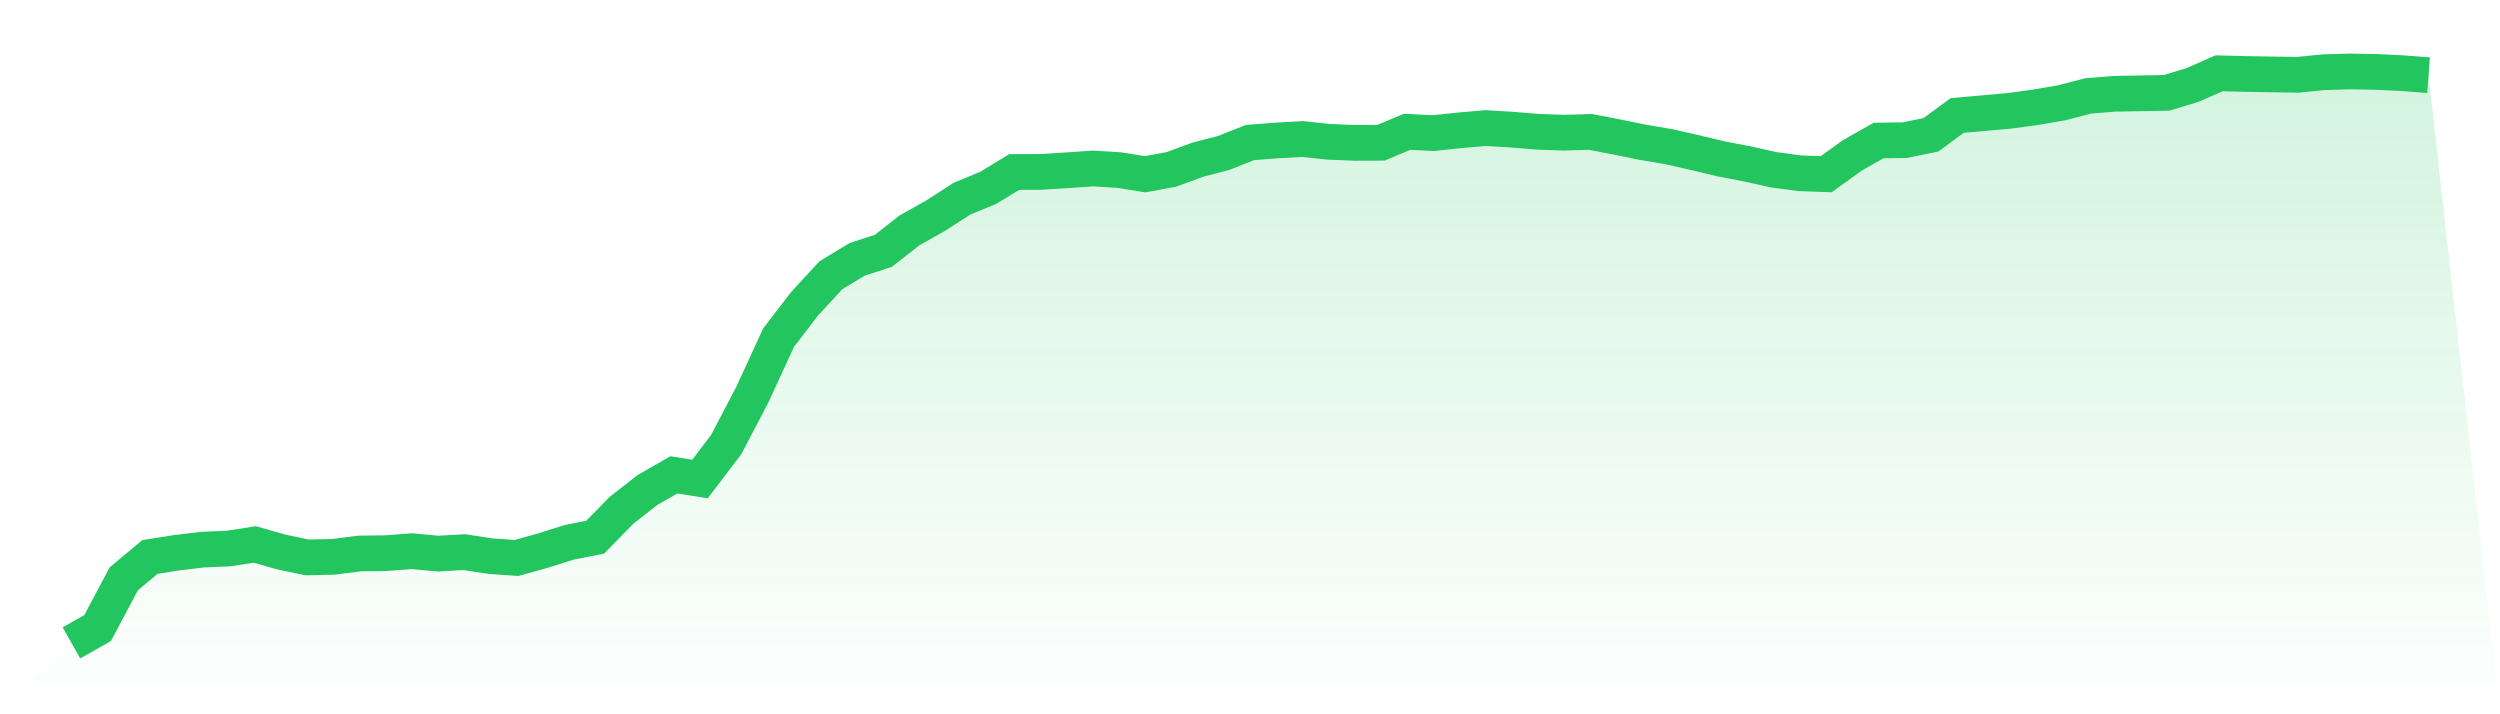 <svg viewBox="0 0 140 40" xmlns="http://www.w3.org/2000/svg">
<defs>
<linearGradient id="gradient" x1="0" x2="0" y1="0" y2="1">
<stop offset="0%" stop-color="#22c55e" stop-opacity="0.2"/>
<stop offset="100%" stop-color="#22c55e" stop-opacity="0"/>
</linearGradient>
</defs>
<path d="M4,36 L4,36 L5.467,35.171 L6.933,32.412 L8.4,31.189 L9.867,30.957 L11.333,30.781 L12.8,30.717 L14.267,30.489 L15.733,30.908 L17.2,31.215 L18.667,31.183 L20.133,30.996 L21.6,30.978 L23.067,30.866 L24.533,31.003 L26,30.92 L27.467,31.144 L28.933,31.246 L30.4,30.834 L31.867,30.373 L33.333,30.081 L34.8,28.579 L36.267,27.434 L37.733,26.592 L39.2,26.824 L40.667,24.896 L42.133,22.095 L43.6,18.909 L45.067,16.997 L46.533,15.411 L48,14.523 L49.467,14.047 L50.933,12.898 L52.4,12.074 L53.867,11.127 L55.333,10.522 L56.8,9.632 L58.267,9.628 L59.733,9.536 L61.2,9.435 L62.667,9.523 L64.133,9.759 L65.6,9.484 L67.067,8.945 L68.533,8.563 L70,7.982 L71.467,7.868 L72.933,7.785 L74.4,7.94 L75.867,8 L77.333,7.995 L78.8,7.379 L80.267,7.455 L81.733,7.298 L83.2,7.172 L84.667,7.26 L86.133,7.38 L87.6,7.43 L89.067,7.386 L90.533,7.67 L92,7.969 L93.467,8.217 L94.933,8.55 L96.4,8.902 L97.867,9.181 L99.333,9.508 L100.8,9.704 L102.267,9.756 L103.733,8.699 L105.2,7.87 L106.667,7.849 L108.133,7.549 L109.6,6.467 L111.067,6.337 L112.533,6.206 L114,6.006 L115.467,5.754 L116.933,5.371 L118.4,5.252 L119.867,5.226 L121.333,5.2 L122.8,4.751 L124.267,4.104 L125.733,4.142 L127.2,4.167 L128.667,4.189 L130.133,4.044 L131.6,4 L133.067,4.027 L134.533,4.098 L136,4.21 L140,40 L0,40 z" fill="url(#gradient)"/>
<path d="M4,36 L4,36 L5.467,35.171 L6.933,32.412 L8.4,31.189 L9.867,30.957 L11.333,30.781 L12.8,30.717 L14.267,30.489 L15.733,30.908 L17.2,31.215 L18.667,31.183 L20.133,30.996 L21.6,30.978 L23.067,30.866 L24.533,31.003 L26,30.92 L27.467,31.144 L28.933,31.246 L30.4,30.834 L31.867,30.373 L33.333,30.081 L34.8,28.579 L36.267,27.434 L37.733,26.592 L39.2,26.824 L40.667,24.896 L42.133,22.095 L43.6,18.909 L45.067,16.997 L46.533,15.411 L48,14.523 L49.467,14.047 L50.933,12.898 L52.4,12.074 L53.867,11.127 L55.333,10.522 L56.8,9.632 L58.267,9.628 L59.733,9.536 L61.2,9.435 L62.667,9.523 L64.133,9.759 L65.6,9.484 L67.067,8.945 L68.533,8.563 L70,7.982 L71.467,7.868 L72.933,7.785 L74.4,7.94 L75.867,8 L77.333,7.995 L78.8,7.379 L80.267,7.455 L81.733,7.298 L83.2,7.172 L84.667,7.26 L86.133,7.38 L87.6,7.43 L89.067,7.386 L90.533,7.67 L92,7.969 L93.467,8.217 L94.933,8.55 L96.4,8.902 L97.867,9.181 L99.333,9.508 L100.8,9.704 L102.267,9.756 L103.733,8.699 L105.2,7.87 L106.667,7.849 L108.133,7.549 L109.6,6.467 L111.067,6.337 L112.533,6.206 L114,6.006 L115.467,5.754 L116.933,5.371 L118.4,5.252 L119.867,5.226 L121.333,5.2 L122.8,4.751 L124.267,4.104 L125.733,4.142 L127.2,4.167 L128.667,4.189 L130.133,4.044 L131.6,4 L133.067,4.027 L134.533,4.098 L136,4.21" fill="none" stroke="#22c55e" stroke-width="2"/>
</svg>